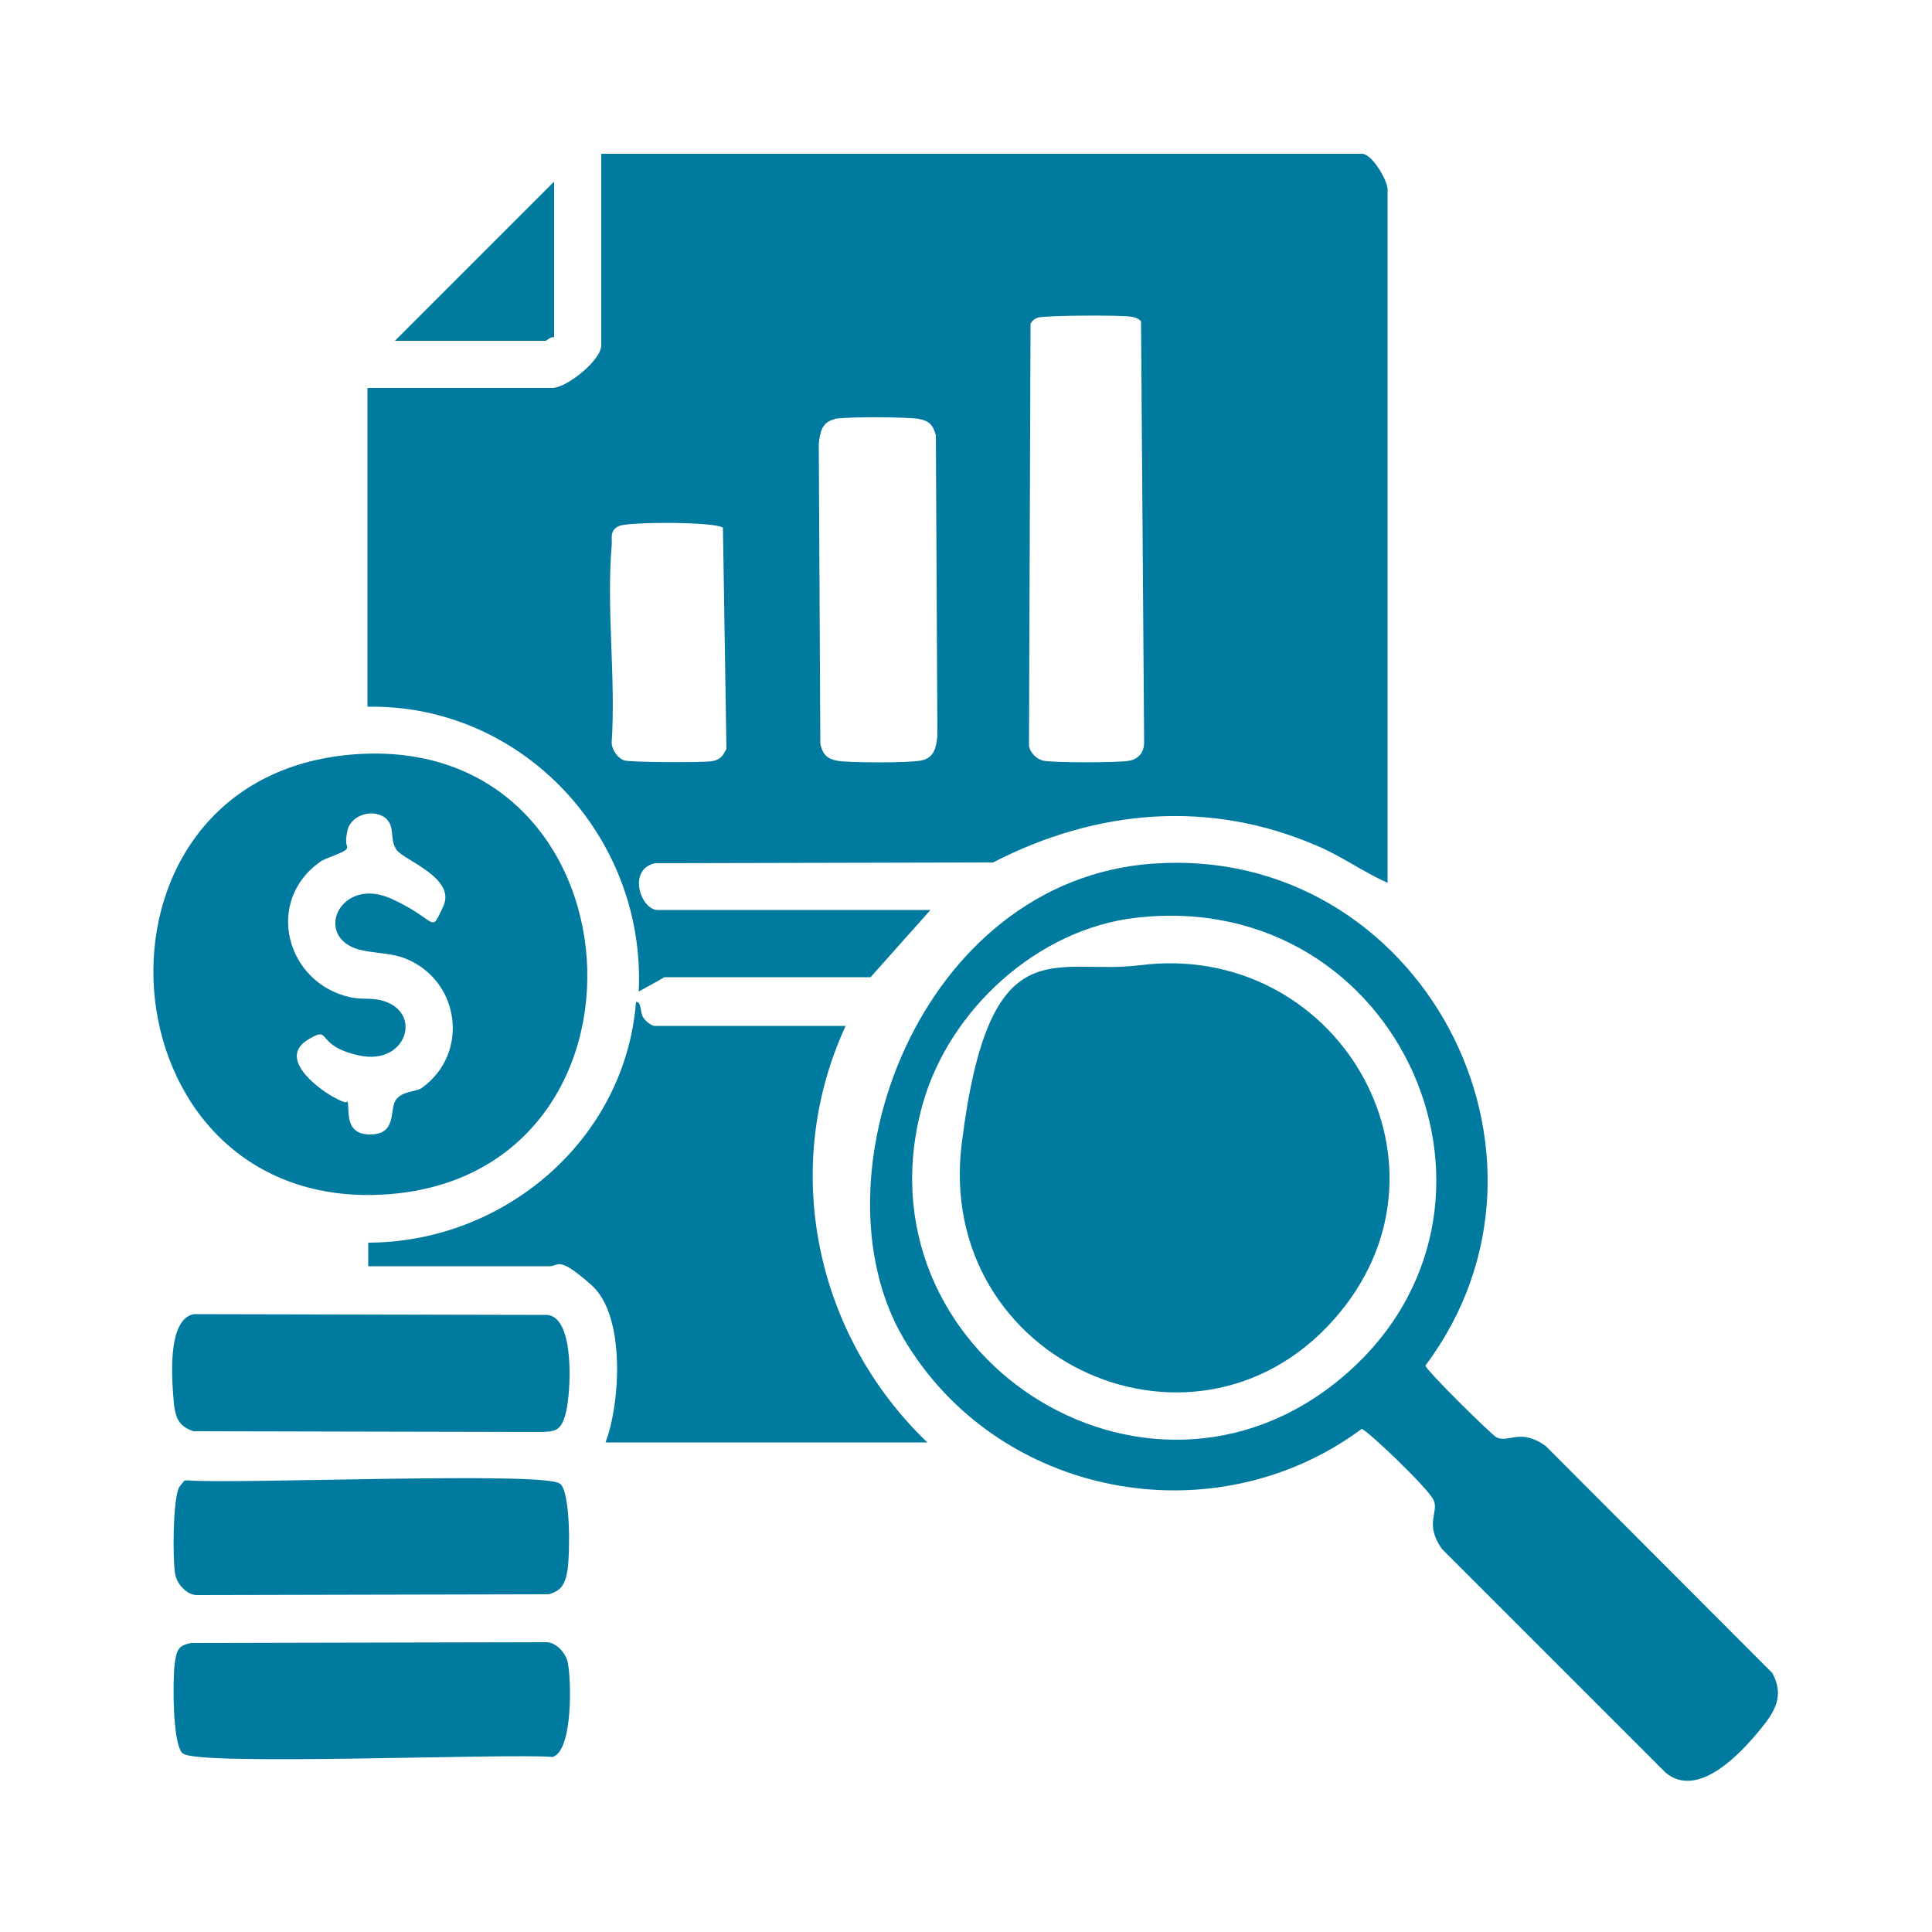 <?xml version="1.0" encoding="UTF-8"?>
<svg id="Layer_1" xmlns="http://www.w3.org/2000/svg" version="1.1" viewBox="0 0 500 500">
  <!-- Generator: Adobe Illustrator 29.0.1, SVG Export Plug-In . SVG Version: 2.1.0 Build 192)  -->
  <defs>
    <style>
      .st0 {
        display: none;
      }

      .st1 {
        fill: #007a9f;
      }
    </style>
  </defs>
  <g id="Layer_2" class="st0">
    <g>
      <path class="st1" d="M373.2,210.3h-41.3v-76.8c0-.6-2-3.1-2.7-3.5-2.9-1.9-22.3-2-26.4-1.3s-4.7,2.4-6.1,4.7l-.7,77h-13.9c-3,0-8.9,4-12.1,4.5v-46.2c0-3.3-3.3-6.4-6.7-6.8s-20.4-.7-24.2,0-3.7,2.5-4.8,4.2l-.2,115.7c-.8,2.6,4.2,6.7,5.9,6.7h15.7v33.2H109.7c-.3,0-3.4,3.1-3.6,3.6-1.8,4,.9,10.8,5.4,10.8h144.1v26H109.7c-.3,0-3.4,3.1-3.6,3.6-1.8,4,.9,10.8,5.4,10.8h144.1v26c-4.6-.3-20.4-12.6-22.9-12.6H67.9v-250.5h83.9c11.6,0,28.3-15.7,28.3-27.4V27.1h179.1c4.6,0,13.9,10.4,13.9,14.8v168.3h.1ZM283.4,98.1c1,1.3-7.9,15.5-1.2,19.7s7.5,1.5,9.7-.8c4.7-5.1,8-26.8,12-33.9.3-4.1-1.1-6.8-5-8s-26.9-6.2-32.2-6.5c-9.4-.4-11.1,11.3-3.2,14.1s9,1.6,12.8,2l-.9,1.3-152.8,88.4c-5.8,6.6-.4,15.2,8.1,11.9l152.9-88.2h-.2ZM205,196.2c-1-1-4.1-1.9-5.6-2.1-4.6-.5-23.5-.7-26.3,2.1s-1.3,2.8-1.8,4l-.2,80.6c.2,3.3,2.4,6.1,5.6,7,3.7,1.1,19.4,1.1,23.4.4,3.3-.6,5.7-2.6,6.8-5.8l.2-79.8c0-1.8-.9-5.2-2.1-6.4h0ZM113.4,227.6c-3.7.8-4.8,5.1-5.1,8.3-1.1,10.1-.9,31.9,0,42.2s.7,7,3.7,8.9,23.4,2.1,27.5.7,4.7-2.9,4.8-6l-.2-50.1c-1-1.7-2.8-3.8-4.8-4.2-3.1-.6-22.9-.5-25.8.2h0Z"/>
      <path class="st1" d="M274.7,229.5c2.8-3,7.7-4.6,11.8-4.8h167.1c8,.5,15.5,6.4,15.7,14.8v217.4c-1,10.5-8.9,14.1-18.4,14.8-52.6-3-109.6,3.9-161.7,0-11.6-.9-18.3-5.3-19.3-17.5v-211.1c0-4.4,1.8-10.3,4.8-13.6h0ZM299.8,288.2l4.7,1.1h132.9c1.9-.4,3.7-2.2,4-4.1.7-3.5.6-25.1-.2-28.5s-.7-2.1-1.6-2.9l-138.5-.3c-.8.2-1.6.9-2,1.6-.9,1.8-.8,24.7-.5,28.3s.1,3.3,1.1,4.7h.1ZM302,311.1c-1.8.4-3,1.1-3.3,2.9-.7,3.5-.6,20.5,0,24.3s1.2,3.8,3.6,4.5,18.3.9,22.1.4c3.3-.4,5.4-1.4,5.9-4.9.6-4.4.6-19,0-23.4s-1.1-3.6-4-4-20.5-.5-24.1.2h-.2ZM384.6,312c-1.7-1.7-27.2-1.7-29.1-.3-1.1.9-1.1,1.9-1.3,3.2-.6,4.4-.6,19,0,23.4.4,3,2,4.4,5,4.8s20,.5,22.9-.4,2.3-1.1,2.7-1.8c1.5-2,1.4-27.4-.3-29h0ZM440.3,312c-1.7-1.7-27-1.7-29-.3s-2,3.3-2.2,5c-.5,4.6-.5,16.1,0,20.7s2.4,5.4,6.8,5.8,22.5.8,24.8-2.2c1.4-1.9,1.4-27.4-.3-29h0ZM301.1,362.2c-.8.2-1.6.9-2,1.6-.7,1.5-.9,22.7-.5,25.6s1.1,3.6,4,4c4.5.6,19,.6,23.4,0s3.6-1.1,4-4c.6-4.5.6-19,0-23.4s-1.1-3.6-4-4c-3.2-.4-22.6-.5-25,.2h.1ZM356.8,362.2c-.8.2-1.6.9-2,1.6-.7,1.5-.9,22.7-.5,25.6s1.1,3.6,4,4c4.8.6,16.6.4,21.6,0s5.4-.3,5.8-4,.6-18.8,0-23.4c-.4-2.9-1.1-3.6-4-4-3.2-.4-22.6-.5-25,.2h.1ZM411.5,362.2c-.9.3-1.3,1-1.7,1.9l-.3,77.1c.8,2.1,2.4,3.1,4.6,3.5,3.5.5,20.8.6,23.8-.3s1.9-1.1,2.7-1.8l.7-78c-.2-.8-.9-1.6-1.6-2-1.3-.7-26.4-.9-28.1-.3h-.1ZM329,443.5c1-1.4,1-3.1,1.2-4.7.4-5.7.7-17.1,0-22.5s0-1.8-.9-2.7c-2.4-2.4-25.1-1.7-29.4-.2-1.7,1.7-1.7,27-.3,29s3.3,2,5,2.2c3.4.4,22.8.4,24.5-1.1h-.1ZM384.6,413.4c-1.6-1.6-21-1.5-24.5-1.2s-5.4.3-5.8,4-.6,19.2,0,24.3,0,1.8.9,2.7c1.8,1.9,21.1,1.8,24.7,1.3s4-.8,5-2.2c1.5-2.1,1.4-27.4-.3-29h0Z"/>
      <rect class="st1" x="73.3" y="404.2" width="148.1" height="47.6"/>
      <path class="st1" d="M165.8,28.9v82.2c0,5.2-9.5,13.9-14.8,13.9h-81.3c-.2-2.1,1.5-3.5,2.7-5,24.4-30.5,62.8-58.1,88.4-88.4l5-2.7h0Z"/>
      <path class="st1" d="M58.9,404.2v47.6h-19.3c-2.6,0-7.4-4.4-8.1-7.2s-1.1-28.4-.2-32.6,5-7.8,8.3-7.8h19.3Z"/>
      <path class="st1" d="M235.8,447.3v-38.6l22.7,12.7c5.9,3.5,5.9,9.7,0,13.2l-22.7,12.7h0Z"/>
    </g>
  </g>
  <g id="Layer_3" class="st0">
    <g>
      <path class="st1" d="M337.5,248.6v195.6c0,4.4-8.3,11.9-13.3,11.5H58.5c-6.3-.1-11.7-4.3-13.5-10.2l-.7-386c.2-7.7,6.5-14,14.2-14.2l268.1.4c5.9,1.6,10.4,6.7,10.9,12.9l-.2,76.8-66.2,66.7c-10.3,20-34.5,49.6-12.5,70,17.8,16.6,44.6.9,62-9.5,6.5-3.8,11.3-8.9,16.8-13.9h.1ZM114.6,104.1c-6.4,1.4-10.9,6.4-11.7,13.1-1.1,9.8-1.2,38,0,47.6s7.1,12.3,14.1,12.5h148.5c7.8-1,12.6-6.4,13.3-14.2s1.3-36.5-.1-46.7c-.9-6.9-7.1-12.3-14.1-12.5l-150.1.3h.1ZM198.3,236.7c0-5.9,1.5-15.2-6.9-15.6s-7.9,9.3-7.8,15.6c-49.5,9.1-48.6,72,2.4,79.6,3.1.5,6.4-.1,9.7.3,24.9,3.5,34.6,33.6,11.4,46.6-17.4,9.8-40.2,2.8-45.3-17.3-1.1-4.3.8-10.3-6.3-11.2-10.8-1.4-9.2,11.2-7.1,18.1,4.5,14.8,19.8,27,35,28.6-3.6,21.1,18.3,21.1,14.7,0,49.4-9,48.6-72-2.4-79.6-10.8-1.6-17.2.2-26.5-8.3-24.3-22.4,11-57.2,40-37.2,10.1,6.9,8.7,11.7,11.1,21.9s14.5,7.9,14.5-3.5c.1-18.5-18.7-36.6-36.7-38.1h.2Z"/>
      <path class="st1" d="M422.5,74.8c3.9-.6,7.8,0,11.2,2.1s17.3,16.6,18.8,18.8c3.4,5.1,3.2,11.9-.4,16.9l-135.1,135.1c-3.8,2.8-30.2,16.2-34.3,17-11.1,2.3-20-6.1-18.2-17.2s14.5-31.4,17.2-35l134.7-134.7c1.6-1.5,4.1-2.6,6.2-3h-.1Z"/>
    </g>
  </g>
  <g id="Layer_4" class="st0">
    <g>
      <path class="st1" d="M245.2,125.8c64.5-3.8,112.1,62,88.3,122.4-25.7,65.3-114.1,76.9-155.8,20.2-42.2-57.4-3-138.5,67.5-142.6h0Z"/>
      <path class="st1" d="M260.1,472.4c8.1-10.3,18.7-19,25.8-30l-8.3-45.6c3.2,3.3,7.9,4.2,11.5.9l37.1-65.5c44.8,19.7,80.1,62.2,93.8,109.2,1.6,5.4,6.7,24.3,5.1,28.7s-2.5,2.5-3.1,2.5h-161.9v-.2Z"/>
      <path class="st1" d="M77.9,472.4c-.8-.2-2.8-1.6-3.1-2.5-1.5-4.4,3.6-23.3,5.1-28.7,13.5-46.4,47.5-87.2,91.1-108.2l39.8,64.6c3.6,3.3,8.3,2.5,11.5-.9l-8.3,45.6c7.1,11,17.7,19.7,25.8,30H77.9Z"/>
      <path class="st1" d="M248.7,27.8c1-.3,2.2-.3,3.1.3,2.6,1.6,6.1,20.5,9.2,24,4,1.8,33.8-3.2,25.5,7-8.3,10.2-17.6,11-18.6,14.7l6.6,24.9c-.5.7-1.2,1.5-2.1,1.8-4.1,1.1-17.5-13.4-22-13.7s-15.3,11.7-20.7,13.5c-10.9,3.5,3.2-22.2,2.4-26.4-1.1-3.8-15.5-10.9-18.6-14.7-8.4-10.2,21.5-5.1,25.5-7,3.1-3.4,6.7-23.4,9.8-24.4h0Z"/>
      <path class="st1" d="M417.6,186.5c1.1-.3,1.8,0,2.7.7,3.4,2.9-.5,21.6,2.1,26.5,2,2.7,18.2,5.4,22,7.5s3.3,4.8.5,6.5c-3.9,2.4-20.5,5.3-22.5,7.9-2.7,5.2,1.1,22.2-1.7,26s-1.4,1.3-2.4,1.3c-4.1,0-13.5-19.2-16.8-20.2-4.8-1.4-22.1,8.3-26.1,5.9s-1.5-2-1.5-2.8l14.1-21.2c0-3.8-12.2-15.6-13.7-20.1s.9-4.3,3.5-4.4c5.7-.3,19.6,7.9,23.8,6.4s12.2-19.1,16-20.1h0Z"/>
      <path class="st1" d="M156,106c.6,1,19.2,8.6,21.1,10.7s1.5,5.1-1.4,6c-4.2,1.2-21.5,2.4-23.3,3.9l-5.5,25.7c-2,1-3.3,1.3-4.9-.5-3-3.2-9-20.7-11.6-21.6-7.2-.7-17.2,3.8-23.9,3.5s-3.8-3-2.7-5.4c1.9-4,15.5-13.1,16.2-17.1.8-4.6-8.2-16.3-9.7-21.6-.4-1.4-1-3.2.5-4.2,4.3-3,19.8,9.5,25.4,9.8,3.1-.3,13.8-14.2,17.5-16.7,3.5-2.3,5.2.8,5.2,4.2s-4.5,20.6-2.7,23.4h-.2Z"/>
      <path class="st1" d="M80.9,186.5c2.1-.5,3.2,1.4,4.4,2.7,2.6,2.7,11.2,16.8,13.1,17.4,4.9,1.7,21.4-8.8,26.1-5.9s1.5,2,1.5,2.8l-14.1,21.2c0,3.6,12.1,15.6,13.7,20.1s-1.4,4.5-4.3,4.3c-5.2-.4-18.9-7.5-23-6.3-3.2,1-12.7,20.2-16.8,20.2s-1.8-.6-2.4-1.3c-2.8-3.7,1-20.6-1.3-25.4s-18.9-6-22.9-8.5-2.4-4.7,0-6.2c3.8-2.3,21.4-5.4,22.9-8.4,1.8-7.1-.8-16.7.5-23.5s1.1-2.8,2.5-3.2h.1Z"/>
      <path class="st1" d="M352.6,152c-2.2-2.2-2.4-21.3-5.1-25.4-2.3-2-19.6-2.4-24-4.1s-2.1-4.2-.7-5.8c1.8-2,20.4-9.7,21.1-10.7,1.8-6.2-4.5-21.7-2.1-26.6.8-1.7,2.4-2.2,4.1-1.4,3.8,1.7,14.4,16.8,18,17.1,1.1.2,2-.4,2.9-.7,4.8-1.6,18.6-11.7,22.5-9s.9,2.8.5,4.2c-1.5,5.4-10.5,17-9.7,21.6.7,4,14.3,13.2,16.2,17.1s0,5.3-2.7,5.4c-5.3.3-19.9-4.8-23.9-3.5-4,3.1-9.6,22.5-14,22.9s-2.5-.6-3-1.1h0Z"/>
      <path class="st1" d="M249.7,364.5l7.5,8,13.2,64.4c-.1,4.4-16.3,19.2-20,23.4-1.2.2-14.7-14.3-16.5-16.5s-4.1-4.6-4.2-6.9l13.2-64.4,6.8-8h0Z"/>
      <path class="st1" d="M283.2,379.2l-23.1-26.7,35.3-30.7c4.8-2.1,11.5,2.4,16.4,3.5l-28.6,54h0Z"/>
      <path class="st1" d="M238.9,352.5c1.1,1.6-19.1,23.9-21.7,26.7l-32.7-52.6,14.7-4.2,39.7,30h0Z"/>
      <path class="st1" d="M278.6,316.5l-29.1,25.9-31.8-24.5c0-1.5,15.7-3.1,17.9-3.3,14.2-.8,28.9,0,42.9,1.9h.1Z"/>
    </g>
  </g>
  <g id="Layer_5">
    <g>
      <path class="st1" d="M359.2,228.5c-6.2-2.7-11.8-6.8-18.1-9.5-28-12.2-57.3-9.6-84.1,4.2l-87.5.2c-7.2,1.6-3.7,12.1.7,12.1h70.6l-15.5,17.4h-53.4c0,.1-6.6,3.7-6.6,3.7,1.9-39.9-30-74.4-70.2-73.7v-82.5h47.8c3.8,0,12.7-7.2,12.7-11v-49.6h196.9c2.6,0,6.6,6.9,6.6,9.2v179.4h.1ZM268.6,82.2c-.9.3-1.5.8-1.9,1.6l-.4,109.2c.3,1.9,2.1,3.6,3.9,3.9,2.9.5,19,.5,21.9,0s4-2.5,4-4.8l-.8-108.9c-.6-.8-1.4-1-2.3-1.2-2.5-.5-22.3-.4-24.4.2h0ZM216,108.5c-3.3.7-3.8,3.4-4.1,6.4l.4,77.7c.7,2.7,1.7,3.8,4.5,4.3s18.4.6,21.7-.1,3.8-3.4,4.1-6.4l-.4-77.7c-.7-2.7-1.7-3.8-4.5-4.3s-18.4-.6-21.7,0ZM187.1,136.6c-1.6-1.6-24.1-1.6-26.8-.5s-1.8,3.3-2,5.1c-1.4,16.3,1.1,34.4,0,51,0,1.8,1.6,4.1,3.3,4.6s20.1.6,22.6.2,3-1.7,3.8-3.2l-.9-57.1h0Z"/>
      <path class="st1" d="M298.5,223.5c68.8-4.9,111.5,75,70.4,129.9.2,1.3,17.2,18,18.4,18.6,3.2,1.5,6.1-2.5,12.7,2.2l58.7,58.8c3.1,5.8.7,9.9-3,14.4-5.1,6.3-16.2,18.3-24.6,11.4l-57.9-57.9c-4.7-6.6-.7-9.5-2.2-12.7s-17.3-18.2-18.6-18.4c-38.3,28.4-94.4,17.7-118.6-23.5s4.1-118.5,64.6-122.8h.1ZM294.1,237.5c-25.6,2.9-48.4,23.8-55.3,48.2-18.1,64.3,57.5,113.7,108.5,70.8,51.7-43.5,15.3-126.8-53.2-119h0Z"/>
      <path class="st1" d="M89.7,195.4c77.8-7.9,85.1,110.5,8.5,113.8-72.3,3.1-80.4-106.4-8.5-113.8h0ZM100.2,212.1c-3.1-3.1-9.4-1.4-10.3,2.9s.4,3.7-.2,4.7-5.4,2.3-6.8,3.3c-14.6,10.3-8.8,31.5,7.8,35.1,2.7.6,5.3.1,8,.8,10.9,2.8,6.6,16.8-5.5,14.3s-7.1-8-13.4-4.2c-7.9,4.7,1.9,12.3,6.3,14.8s3.6,1,3.7,1.1c1,1.2-1.3,8.6,5.8,8.7s5.2-6.1,6.7-8.7,5.4-2.3,6.8-3.3c12.5-8.9,10-27.8-4.1-33.5-4.7-1.9-10.5-1.2-14.3-3.2-8.8-4.6-1.7-17.9,10.6-12.3s9.9,9.4,13.4,2-10.3-12-12.1-14.7-.4-5.7-2.4-7.7h0Z"/>
      <path class="st1" d="M218.9,265.4c-17.1,36.9-7.9,80.1,21.1,107.9h-83.3c3.9-10.2,5.2-32.9-3.6-40.7s-8.4-4.9-10.9-4.9h-46.9v-6.1c35.3-.1,66.5-26.7,69.3-62.3,1.5,0,1,2.5,1.8,3.9s2.5,2.3,3,2.3h49.6-.1Z"/>
      <path class="st1" d="M50.2,340.1l91.5.2c7.2.8,6,20.1,4.8,25.1s-2.8,5-6.2,5.2l-90.2-.2c-3.8-1.2-4.7-3.5-5.1-7.2-.5-5.9-1.9-21.6,5.1-23.1h0Z"/>
      <path class="st1" d="M145,384c2.7,2.5,2.5,18.1,1.9,22.1s-1.7,5.6-4.9,6.5l-91.1.2c-2.5,0-5-2.8-5.5-5.1-.8-3.4-.7-20.7,1.1-23s1-1.3,1.9-1.6c11.2,1.1,93-2.4,96.5.9h.1Z"/>
      <path class="st1" d="M47.2,453.7c-2.6-2.5-2.5-18.9-2-23s1.2-4.8,4.2-5.5l92-.2c2.5,0,5,2.8,5.5,5.1,1,4.5,1.4,23.1-3.9,24.6-11.1-1-92.2,2.4-95.6-.9h-.2Z"/>
      <path class="st1" d="M143.4,87.3c-.9-.3-1.9.9-2.2.9h-39l41.2-41.2v40.4h0Z"/>
      <path class="st1" d="M295,249.8c50.6-6.4,84.2,50.2,51.9,89.7-35.9,43.9-105.1,13.3-98-43.6s23.9-43.3,46.1-46.1h0Z"/>
    </g>
  </g>
  <g id="Layer_6" class="st0">
    <g>
      <path class="st1" d="M419.1,264.6h48c2.9.3,5.1,2.3,5.9,5.1l.2,194.7c.2,3.6-1.8,6.6-5.3,7.6h-48c-2.9-.3-5.1-2.3-5.9-5.1l-.2-194.7c-.2-3.6,1.8-6.6,5.3-7.6Z"/>
      <path class="st1" d="M331,27.1c74.3-6.1,131.4,66.8,106.9,137.5-26.4,76.3-126,94.3-177.8,33.1l-52.3-30.3-1-1.8,29.9-51.8c8.6-46.5,46.7-82.7,94.3-86.7h0ZM331.9,42c-71.1,6.1-107.1,90.7-61,145.8,45.6,54.6,134.9,36.1,154.2-32.2,17-60.1-30.9-118.9-93.2-113.6h0Z"/>
      <path class="st1" d="M344.8,309.1h48c2.9.3,5.1,2.3,5.9,5.1l.2,151.1c0,3.2-2.2,5.9-5.3,6.7h-48c-2.9-.3-5.1-2.3-5.9-5.1l-.2-151.1c0-3.2,2.2-5.9,5.3-6.7Z"/>
      <path class="st1" d="M147.4,442.4c-20.6-1-43.1,1.7-63.5.1s-24.8-7.6-26.2-19.3c-.3-2.9,3.6-31.1,4.6-32.5,16.4-2.8,26.1-10.5,34.9-24s16.8-30.3,25.2-44.8c1.4-.3,1.5.2,2.2,1,6,6,11.1,15.5,17.2,21.7,6.7,4.7,10.8-2.5,12.4-2.2s6,5.4,6.1,6.9l-13.1,93.1h.2Z"/>
      <path class="st1" d="M130.5,268.4c4.1,4.5,1,8.4-1.1,12.7-11.3,22.8-28.5,51.1-42.1,73s-8.3,15-17.1,19c-24.4,11.1-49.9-12.7-40.3-37.5l51.1-89.5c2.7-1.7,5.7-3.1,8.7-1.4l40.8,23.7h0Z"/>
      <path class="st1" d="M270.6,353.7c14.8.9,32.7-1.9,47.1-.2s5.3,1.6,6.5,4.6l.4,107.2c0,3-1.9,5.4-4.6,6.5-14.9-.5-33.3,2.1-47.9.4s-5.3-1.6-6.5-4.6l-.4-107.2c0-3.2,2.2-5.9,5.3-6.7h.1Z"/>
      <path class="st1" d="M282,338.6h-26.4c-1.1,0-5.1,4-5.1,5.1v98.8h-45.5l-13-89.6c-2-2.9,4.3-10.3,6.2-10.6s4.7,6.3,11.8,2.6l35.5-35c13.3,6.9,32.9,12.1,36.5,28.6h0Z"/>
      <path class="st1" d="M156.5,153.3c9.8-1.1,20.8,1.7,28.5,8.1,6.7,5.7,2.4,7.9,5.2,12.4s5.3,2.8,6.6,5.4c8.4,17.3-7.2,41.2-24.5,46.4-51.6,15.6-67.4-66.4-15.8-72.4h0ZM157.4,168.1c-12.6,1.9-26,23.7-14.4,28.8,11.4,4.9,9.6-8.4,12.7-11.8s9.9-.7,12.3-6.2c3.5-8-3.3-11.8-10.7-10.7h0Z"/>
      <path class="st1" d="M123.2,155.6l-10,.2c10.7-43.4,66.4-61.6,102.1-34.7l-18.1,31c-19.9-17.2-45.7-18.7-67.2-3.2-2.4,1.7-5.5,4.1-6.8,6.7h0Z"/>
      <path class="st1" d="M228,195.9c.3,11.4,1,22.1-2.4,33-8.8,28.4-41.4,43-68.9,31.8,4-5.5,7.4-11.5,8.6-18.3,27.8-3.2,48.9-25.6,48-54l14.7,7.6h0Z"/>
      <path class="st1" d="M113.1,170.7c-11.8,29,6,64.2,37.1,69.6.3,5.9-7.8,16.5-13.9,14.4l-41.9-24.3-2.8-31.4c0-12.5,7.1-28.7,21.4-28.3h0Z"/>
      <path class="st1" d="M162.3,442.5l11.4-79.1c0-2.8,2.3-3.5,4.5-2l12,81.1h-27.9Z"/>
      <path class="st1" d="M198.5,275.5v15.3c0,1.2-16.5,17.1-17.6,17.6-1.7.8-6,.8-7.9.5-4.3-.8-21.3-21.9-26.5-25.5-2-3.1,1.6-7,1-10.7,16,7.7,34.3,8.6,51,2.8h0Z"/>
      <path class="st1" d="M230,302.4c.4,1.4-.4,1.5-.9,2.3-5.1,7.4-16.9,15.3-22.9,22.7l-11.4-10.7,20.1-20.6,15.1,6.4h0Z"/>
      <path class="st1" d="M137.3,295.9l20.3,20.1-10.6,11.5-15.2-19.2c-.8-3.1,5.2-8.9,5.4-12.3h.1Z"/>
      <path class="st1" d="M172.2,324c7.3-2.2,10.9,1.8,15.1,6.9l-10.7,11.4-11.4-10.7c-.2-1.1,5.9-7.2,7.1-7.6h-.1Z"/>
      <path class="st1" d="M243,205c3.4,1.1,13.6,8.3,13.9,11.6.6,5.7-10.4,12.2-15.8,10.6-.3-.2,1.9-6,1.9-6.9v-15.3h0Z"/>
      <path class="st1" d="M331.9,56.8c60-5.8,102.1,58.4,72,111-26.2,45.8-91.9,50.1-123.6,7.8-34.6-46.2-5.6-113.2,51.6-118.8ZM332.1,138.2v29.7c-3.8-.3-8.1.9-11.5-1-5.6-3.1-.9-14.3-11.2-13.9-13.8.6-4.8,21.7,3.8,26.8s18.1,2.4,18.8,3c1.3,1.1.1,7.7,8,7.4s6-6.4,7.1-7.4,8.4,0,10.5-.2c19.5-2.5,21.1-24.5,19-40.2-1.8-13.9-16.6-21.3-29.6-19.1v-29.7c4.7,0,11.9-1.4,14.2,3.9s-.1,8.8,5.3,10.5,10.8-2.7,10.3-9.3c-.7-9.7-9.8-18.4-19.3-19.7-2.1-.3-9.9,0-10.3-.3-1.2-1-.2-7.6-7.9-7.3s-6.1,6.3-7.1,7.3-8.2,0-10.3.3c-19.6,2.7-21,23.3-19.3,39.2,1.6,14.8,15.9,22,29.7,19.9h-.2Z"/>
      <path class="st1" d="M347,167.9v-29.7c4.7.2,11.9-1.4,14.1,3.9,1.3,3,1.2,19.6-.3,22.4-2.7,4.8-9.3,3.1-13.8,3.4h0Z"/>
      <path class="st1" d="M332.1,93.7v29.7c-4.5-.2-11.1,1.4-13.8-3.4-1.6-2.8-1.6-19.4-.3-22.4,2.1-4.9,9.7-3.9,14.1-3.9h0Z"/>
    </g>
  </g>
  <g id="Layer_7" class="st0">
    <g>
      <path class="st1" d="M244.6,104.2l10-.3c110.1,4,178.1,124.9,120.2,220.7-56.7,93.8-193,93.4-249.2-.6-56.7-94.9,9.5-215.1,118.9-219.9h.1ZM265.5,184.7c2-12.4-7.9-24.3-20.7-19.2-8.1,3.2-9.9,11.4-9.8,19.3-35.7,6-40.9,57.8-8.7,72.5,11.6,5.3,25.8,7.5,37.6,12.9,2.5,2,2.5,12.9-.9,14-14.8,2.7-61.9-9-57.4,18.3s6.9,12,10.6,12h19.3c-2.6,27.1,32.2,27.1,30.5,0,35.7-6,40.9-57.8,8.7-72.5-11.6-5.3-25.8-7.5-37.6-12.9-2.5-2-2.5-12.9.9-14,14.8-2.7,61.7,9.1,57.4-18.2-.6-3.9-6.9-12-10.6-12h-19.3v-.2Z"/>
      <path class="st1" d="M115.2,122.7c-20.5,21.1-36,48.6-43.7,77-36.3,134.1,79.3,257.7,215.7,231.6,7.9-1.5,20.1-6.5,27.5-5s10.8,7.9,11.1,13.4c.8,14.7-15.5,17.2-26.3,19.7-91,20.9-183.9-18.7-232.5-97.3-49.6-80.4-40.6-187.6,23.9-256.9,1-2.2-3.5-1.2-4.9-1.6-16.2-5-14-28.2,5.4-29.9,9.7-.8,28.9-.9,38.5,0s12.7,4.1,14.8,10.6,1.4,38.3.8,45.4c-2.2,23.4-35.6,16.3-30.1-7.1h-.2Z"/>
      <path class="st1" d="M409.3,395.2c21.4-.7,22.7,28.2.5,30.1-9.4.8-31.2,1-40.2-.3s-11.3-4.7-13.2-10.3-1.4-39.5-.7-46.3c2.4-22,35.2-15.2,30.1,7,23.9-24.4,40.8-58.1,46.7-91.9,22.3-127.3-85.3-237.5-213.2-216.9s-40.9,14.6-43.9-4.6c-2.9-18.4,16.3-20.6,30-23.4,151.1-31.3,284.4,100.2,256.2,251.5-7.3,39.4-25.9,75.2-52.3,105.1h0Z"/>
    </g>
  </g>
  <g id="Layer_8" class="st0">
    <g>
      <path class="st1" d="M350.8,32.5v52.9c0,9.5,13.7,23.1,23.1,23.1h52.9v300.7c0,3-5.7,10.3-9.2,10.7l-284.3.6c-5.8-.2-10.5-3.9-12.5-9.2l-.2-368.9c.4-3.5,7-9.9,10-9.9h220.2ZM169.7,105.9c-7.3,2.8-5,12,2.5,12.5h115.8c9.1-1.1,8.3-11.8.9-12.7l-119.2.2ZM168.8,136.7c-6.4,5.1-3.4,11.6,4.3,12.5,19.6,2.2,43.2-1.7,63.3,0,7.9,0,11.4-9.3,3.6-12.6l-71.3.2h0ZM330.9,168.1c-3.3,13.7,13.3,17.6,12.7,2.2-.3-6.6-.8-17.2-1.9-23.4s-3.9-5.9-8.1-5.5-25,6-27,7.3c-5.2,3.5-3,11.4,4,11.3,3.6,0,6.9-2.5,10.4-1.4-33.5,47.8-89.3,75.4-146.5,83.3-6,2.1-5.4,12.5,4,12.2,28.3-1.1,75.5-20.9,99.2-36.5,23-15.1,32.9-28.4,50.7-47.9.8-.9.8-1.9,2.5-1.5h0ZM374.2,358.8l1.2-4.7v-142c-.4-2.4-2.9-3.7-5.1-4-3.4-.6-19.3-.6-22.5,0s-4.1,2.6-4.1,4.9v143.8c.2.9.6,1.8,1.3,2.4,1.8,1.5,27.6,1.4,29.3-.3h0ZM289.1,237.1c-.9.3-1.5.8-2,1.6l.4,119.9c.6.8,1.4,1.1,2.4,1.2,3,.6,21.4.6,24.4,0s4-3.3,4.1-5.8l-.2-112.9c-.7-2-1.7-3.8-3.9-4.2s-23.1-.4-25.1.2h0ZM231.2,266c-.9.3-1.4,1-1.7,1.9l-.5,88.7c.8,1.6,2.1,3,3.9,3.3,2.6.5,23,.5,25.1-.2s1.5-.8,2-1.6l.3-89.8c-.2-.8-.9-1.6-1.6-2-1.4-.7-25.7-.9-27.4-.3h0ZM202.3,358.8l.9-61.6c-.5-1.8-3.1-3-4.9-3.3-3.3-.5-20.2-.5-23.1.4s-3.7,2.3-3.6,4.5c1.2,17.9-1.5,37.6,0,55.3s0,4.4,2.1,5.2,26.9,1.1,28.5-.5h.1Z"/>
      <path class="st1" d="M107.5,78.6v333.3c0,2.4,5.2,11.5,7.2,13.6s11,7.7,14,7.7h251.9v23.1c0,3-6.5,9.5-9.9,10l-287.4-.3c-6-2.5-8.7-6.9-9.3-13.3l.7-363.9c.3-3.7,6.3-10.1,9.8-10.1h23.1,0Z"/>
      <path class="st1" d="M425,95.8h-50.2c-3.6,0-11.3-7.7-11.3-11.3v-50.2c2.2.2,4.3,2.2,5.9,3.6,14.2,11.9,40.1,37.8,52,52s3.4,3.7,3.6,5.9Z"/>
    </g>
  </g>
  <g id="Layer_9" class="st0">
    <g>
      <path class="st1" d="M433.1,347.1c-2,12.1-7.8,23.1-13.5,33.7,5.7,12.2,20.7,22,10.5,36.3-2.6,3.6-14.5,15.3-18.1,18.2-15,11.9-24.5-3.2-37.3-9.6-10.4,6.7-22.2,11.2-34.2,14-2.1,11-.8,27.5-13.5,31.9-6.6,2.3-29.6,2.4-36-.3-11.5-4.7-9.6-21.6-12.9-31.5-5.6-1.8-11.6-3.2-17-5.5-3.7-1.5-14.1-8-16.8-8.1-3.4-.2-15,10.7-19.9,12.5s-10.8,1.2-15.3-2-18.5-17.6-20.5-20.5c-9.5-13.5,5.7-24.1,11.2-35.3-6.5-10.4-10.9-21.9-14.2-33.7-9.7-3.3-26.2-1.4-31.1-12.3-2.8-6.1-2.8-24.3-2-31.3,2.2-18.2,19.3-16.1,33.2-18.9,2.9-12.2,7.9-23.9,14.1-34.7-6.8-12-21-21.8-10.2-36.3,2.5-3.3,15.3-16.3,18.6-18.6,14.3-10.2,24.1,4.6,36.1,10.3,10.8-5.8,21.9-10.6,33.6-14.2,4.3-11.8,1.4-30.7,18.2-32.5s21.6-.7,27.6,0c16.4,2.3,13.8,21.2,17.7,32.9,12,3,23.2,7.9,34,13.8,11.6-6.2,21.3-20.5,35.3-10.5,3,2.1,19.1,18.4,20.7,21.3,2.5,4.5,3.1,9.2,1.2,14.1-2.2,5.7-10.6,13.4-12.4,18.2s4.2,9.8,5.7,13.3c3.1,7.1,5.7,14.5,7.6,22,13.5,4.6,31.3.6,33,19.5.6,6.3.7,19.6,0,25.8-1.9,16.6-21.1,14.5-33.3,17.8v.2ZM300.9,223.1c-66.2,5.9-105.1,79.6-72.6,137.9,34,60.8,121.4,63.7,159.1,5,41.9-65.1-9.9-149.7-86.6-142.9h.1Z"/>
      <path class="st1" d="M253.2,135c2.5,15.5,3.7,31.4,3.9,47.2,0,2.4-11.7,7.1-12.8,7-1.6-.2-9.2-6.6-12-8-7.8-3.8-15.5-4.6-23.9-1.8s-26.5,21.2-31.4,27.8-6.2,15.9-4.9,25.2h-49.5c-5.4-32.1-5.4-65.3,0-97.3h130.6,0Z"/>
      <path class="st1" d="M250.5,121.5h-125.1c4.1-24.6,13.9-55.2,30.1-74.5,48.7-58.3,90.6,32.7,95.1,74.5h-.1Z"/>
      <path class="st1" d="M108.2,134.9c-4.1,32.2-4.2,65.2,0,97.4H40.8c-11.4-30.8-10.4-66.1-.5-97.4h67.9Z"/>
      <path class="st1" d="M329.8,121.5h-65c-3.8-25.1-12.4-49.8-25.4-71.6l-11.4-16.3c45,11.9,83.9,44.9,101.7,87.9h0Z"/>
      <path class="st1" d="M46.1,121.5c17.8-43.1,56.8-76,101.7-87.9l-11.4,16.3c-10.9,17.6-17.8,37.2-23,57.2s-1.4,10.4-3.8,14.3h-63.5,0Z"/>
      <path class="st1" d="M109.6,245.7l1.2,1.6c3.9,23.4,12,44.3,22.6,65.3,3.2,6.3,7.6,9.8,4.8,18.1-40.7-13.5-76.2-45-92.2-85h63.6Z"/>
      <path class="st1" d="M179.3,245.7c.6.2,3.9,4.6,4,5.3.1,2.2-9,16.8-8.5,21.3-15.2,1.9-29.5,6.2-34.6,22.2-7.1-15.2-12.9-32.1-14.8-48.7h54-.1Z"/>
      <path class="st1" d="M335.5,134.9l3.8,15.3c-3.6-1.4-6.6-3.4-10.5-4.3-8.9-2.2-29.5-2.4-38.5-.2s-15.9,8.1-19.4,16l-3.3-26.8h67.9Z"/>
      <path class="st1" d="M324.3,300.8c-3.8-3.8.2-10.3-7-15.4-9.9-6.9-22.7,2.1-19.3,13.6,3,10.5,12.3,7.7,20.1,10.5,23.8,8.4,22.5,42.8-1.5,50,3,19.8-16.8,19.2-14.6,0-11.7-2-22.4-17.2-18.6-28.8s10.5-4.4,12.5,0-.3,7.8,3.9,12.3c10.7,11.3,27.9-3.4,19.5-15.7s-11.1-4.7-17.9-7c-20.2-6.6-23.9-33.8-6.7-46.3,1.6-1.2,7-3.4,7.2-3.7,1.7-2.8-1.4-15.2,9-13.1,7.5,1.5,4.2,9.8,5.9,12.3s8.9,4,11.5,6.6c4.9,4.8,11.1,17.6,6.6,23.9s-7.8,3.6-10.7.7h.1Z"/>
    </g>
  </g>
  <g id="Layer_10" class="st0">
    <g>
      <path class="st1" d="M466,105.3v338.5c0,2-3.7,9.5-5,11.7-7,12-17.8,16.6-31.2,17.5-77.8,5.4-161.9-4.2-240.3,0-13.2,1-33.9-16.3-33.9-29.1v-52.9c39.6,19.7,86.1,18,122.2-8.1,50-36.1,63.6-104.3,30.1-156.7-32.1-50.3-99.9-68.1-152.3-38.6V57.1c0-12.2,19.5-29.1,31.5-29.1h201.1l1.8,1.8v69c0,1.4,5.1,6.5,6.5,6.5h69.6-.1ZM246.8,86.5c-10.6,3.7-9.1,17.1,2.2,18.7,28.2,4,64.8-2.7,93.9,0,11.2-1,12.5-15.2,2.3-19l-98.5.2h.1ZM242.7,152.5c1.8,1.5,3.9,1.4,6.1,1.6,40.7,3.5,86.2-2.7,127.4,0,12.6-3.6,8.5-18.7-3.6-19.1-38.5,3.1-83.7-4.2-121.4,0-10.1,1.1-16.5,11.1-8.6,17.5h0ZM399.4,314.7c1.8-9.4-2.5-22.2-14.2-17.2-8.1,3.4-2.8,14.3-5.4,18.4s-9.8,5.3-12.4,7.8c-16.6,16.1-9.2,45.4,13,52.2,6,1.8,15.4.4,17.5,8.6,6.8,26.5-31.2,11.8-38.3,19.4-10.3,11,6.6,19.9,17.2,16.6-1.9,22.4,23.3,20,19.2-2.2,26.7-6.8,28.9-46.3,4.2-57.4-8.2-3.7-20.1-.8-22.4-12.2-4-19.2,19-13.2,27.9-15.2,12.6-2.8,7.2-22.4-6.3-18.8h0Z"/>
      <path class="st1" d="M201.7,192.5c78.2-7.3,132,77.5,92,145.6-28.5,48.5-91.5,60.5-138.2,30.7l-27.3,27.6c-.5,3,8.3,6.5,6.5,9.9l-53,53c-28.1,22.6-62.8-10.3-43.4-39.8l55.8-56,8.3,8.3,27.8-28.1c-14.2-24.4-20-49.8-13.5-77.8,9.2-39.6,44.4-69.6,84.8-73.4h.2ZM204,221c-87.8,8.6-77.2,143.3,13.9,135.3,86.6-7.6,76-144.1-13.9-135.3h0Z"/>
      <polygon class="st1" points="456.5 86.3 408.9 86.3 408.9 38.7 456.5 86.3"/>
      <path class="st1" d="M212.2,326.2c-4.8,3-7.6,3.9-12.7.9s-29.8-23.3-31.8-25.9c-6.1-7.5,1.1-18.8,10.4-15.8,5.1,1.6,22.8,19.7,24.3,19.7l28.5-44c8.4-8.9,20.4-1,15.5,10.7-7.3,17.2-25.8,36.9-34.3,54.4h.1Z"/>
    </g>
  </g>
</svg>